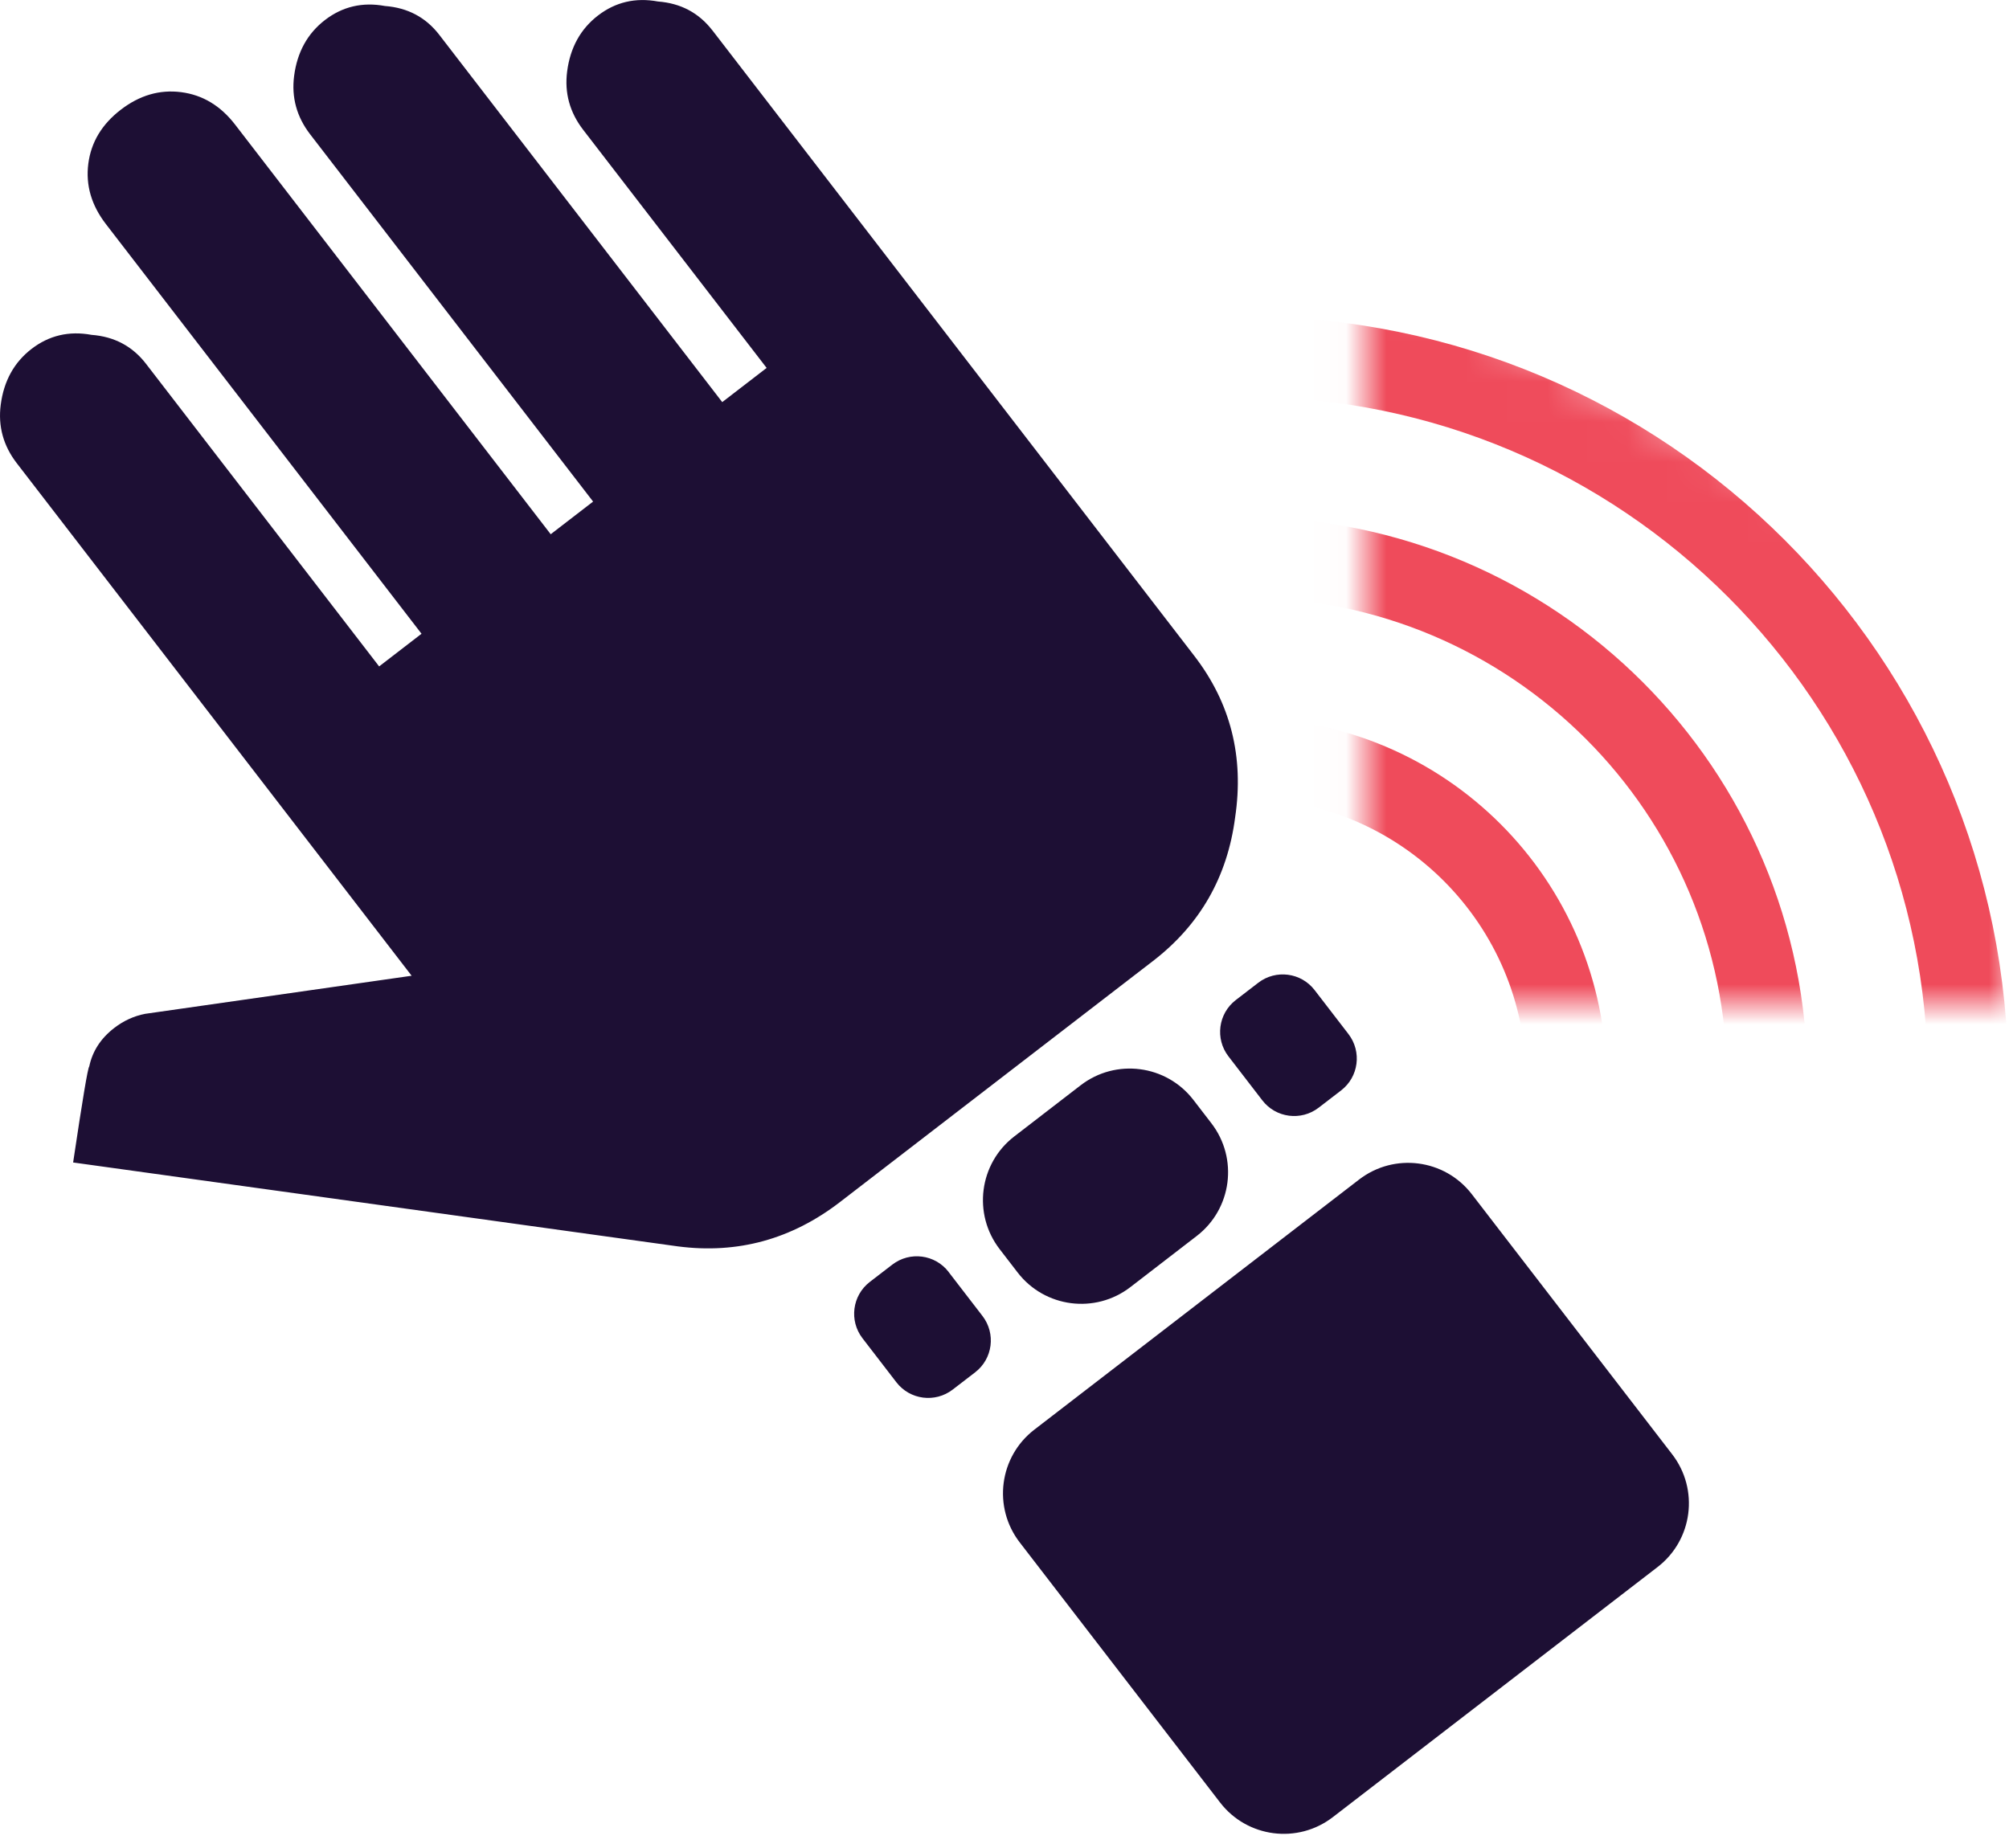 <?xml version="1.0" encoding="UTF-8"?>
<svg width="50" height="46" fill="none" version="1.1" viewBox="0 0 50 46" xmlns="http://www.w3.org/2000/svg"><path d="m17.729 0.754 11.995 15.572c0.903 1.172 1.241 2.512 1.016 4.02-0.192 1.482-0.875 2.675-2.047 3.577l-7.786 5.997c-1.206 0.929-2.549 1.297-4.032 1.105l-15.055-2.089c0.234-1.567 0.367-2.364 0.401-2.389 0.08-0.381 0.287-0.701 0.622-0.959 0.234-0.181 0.491-0.298 0.769-0.352l6.633-0.948-9.828-12.759c-0.335-0.435-0.468-0.92-0.399-1.453 0.077-0.593 0.333-1.057 0.768-1.392 0.435-0.335 0.933-0.452 1.492-0.349 0.567 0.043 1.018 0.283 1.354 0.718l5.804 7.535 1.055-0.813-7.855-10.197c-0.361-0.469-0.507-0.97-0.438-1.504 0.069-0.534 0.338-0.981 0.807-1.342 0.469-0.361 0.97-0.507 1.504-0.438 0.534 0.069 0.981 0.338 1.342 0.807l7.855 10.197 1.055-0.813-7.042-9.142c-0.335-0.435-0.468-0.92-0.399-1.453 0.077-0.593 0.333-1.057 0.768-1.392 0.435-0.335 0.933-0.452 1.492-0.349 0.567 0.043 1.018 0.283 1.353 0.718l7.042 9.142 1.105-0.851-4.566-5.927c-0.335-0.435-0.468-0.92-0.399-1.453 0.077-0.593 0.333-1.057 0.768-1.392 0.435-0.335 0.933-0.452 1.492-0.349 0.567 0.043 1.018 0.283 1.354 0.718zm15.832 24.986-0.843-1.095c-0.337-0.438-0.965-0.519-1.403-0.182l-0.559 0.43c-0.438 0.337-0.519 0.965-0.182 1.402l0.843 1.095c0.337 0.438 0.965 0.519 1.402 0.182l0.559-0.43c0.438-0.337 0.519-0.965 0.182-1.403zm-9.952 5.922 0.843 1.095c0.337 0.438 0.256 1.065-0.182 1.402l-0.559 0.43c-0.438 0.337-1.065 0.256-1.402-0.182l-0.843-1.095c-0.337-0.438-0.256-1.065 0.182-1.403l0.559-0.43c0.438-0.337 1.065-0.256 1.403 0.182zm6.54-3.702-0.448-0.582c-0.674-0.875-1.93-1.038-2.805-0.364l-1.653 1.274c-0.875 0.674-1.038 1.93-0.364 2.805l0.448 0.582c0.674 0.875 1.93 1.038 2.805 0.364l1.653-1.274c0.875-0.674 1.038-1.93 0.364-2.805zm3.676 1.401-8.083 6.226c-0.875 0.674-1.038 1.93-0.364 2.805l4.988 6.476c0.674 0.875 1.93 1.038 2.805 0.364l8.083-6.226c0.875-0.674 1.038-1.93 0.364-2.805l-4.988-6.476c-0.674-0.875-1.93-1.038-2.805-0.364z" clip-rule="evenodd" fill="#1D0F34" fill-rule="evenodd"/><mask id="mask0_0_3" x="33" y="6" width="17" height="19" style="mask-type:alpha" maskUnits="userSpaceOnUse"><path d="M33.982 6.376V25H50V15L33.982 6.376Z" fill="#EF4B5B"/></mask><g mask="url(#mask0_0_3)" stroke="#EF4B5B" stroke-width="2"><path d="m30.982 34.876c-4.418 0-8-3.582-8-8s3.582-8 8-8 8 3.582 8 8-3.582 8-8 8z"/><path d="m30.982 39.876c-7.18 0-13-5.82-13-13s5.82-13 13-13 13 5.82 13 13-5.82 13-13 13z"/><path d="m30.982 44.876c-9.941 0-18-8.059-18-18s8.059-18 18-18 18 8.059 18 18-8.059 18-18 18z"/></g></svg>
